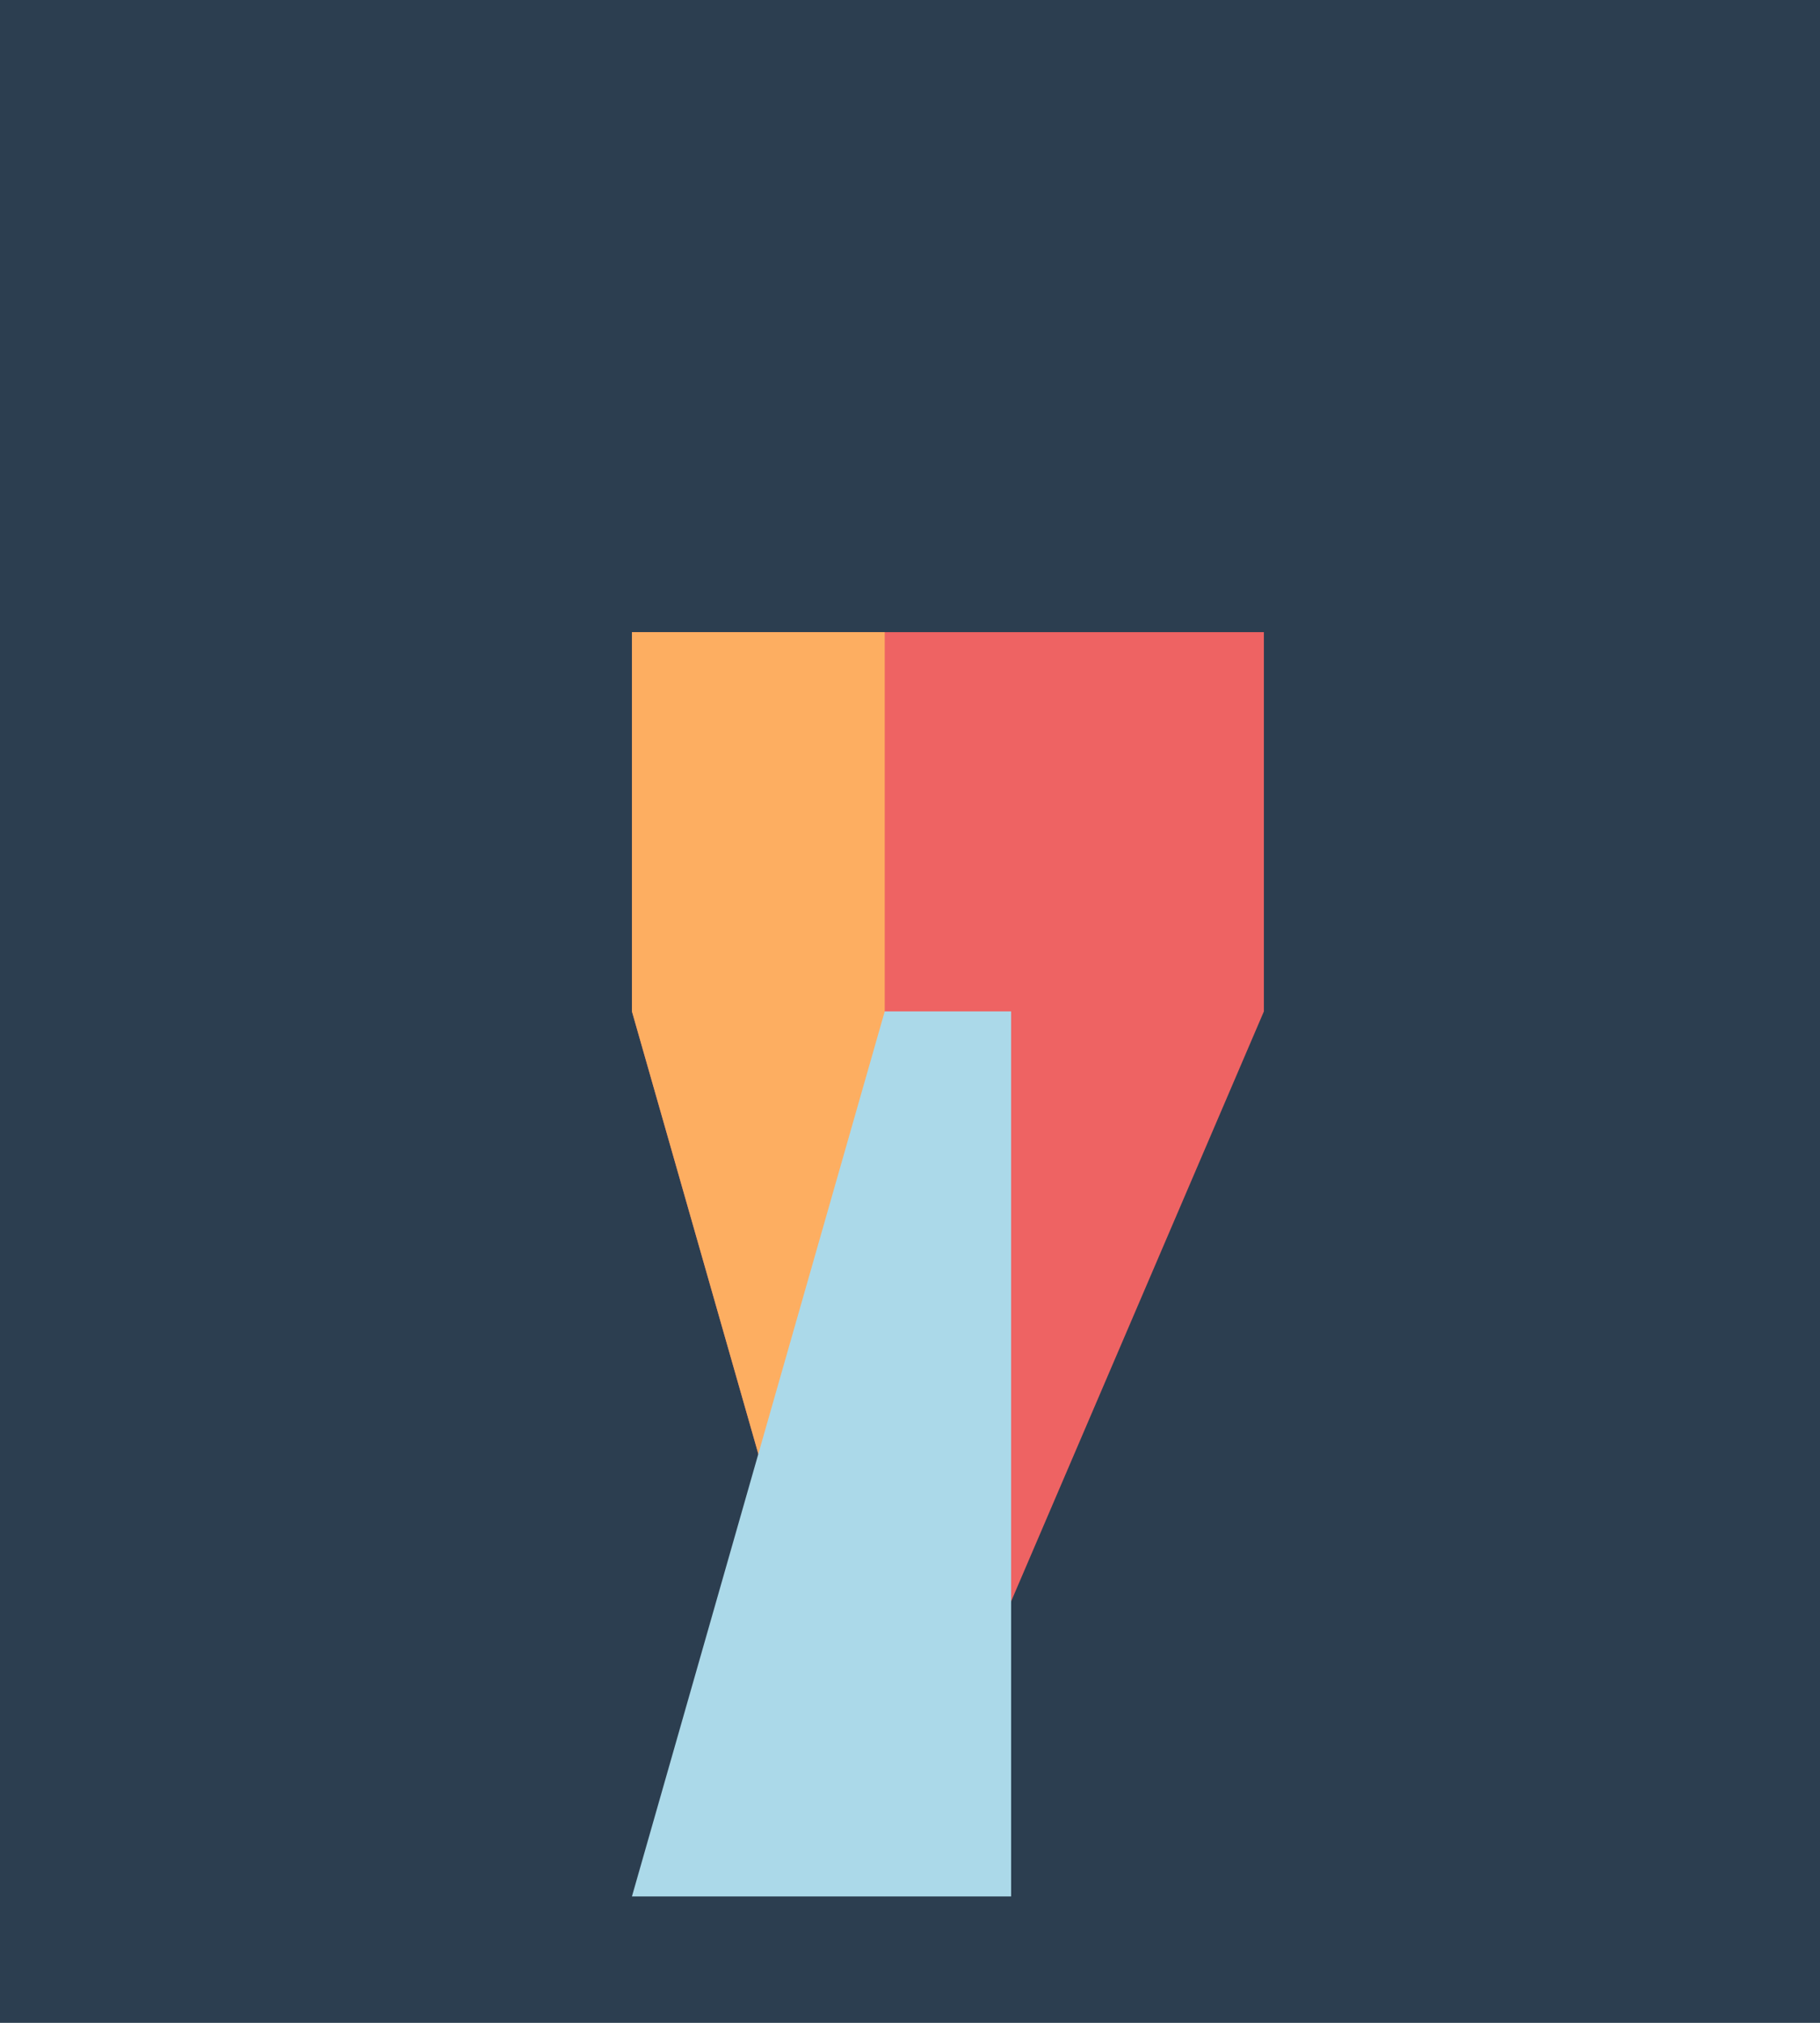 <svg width="720" height="800"><rect x="0" y="0" width="100%" height="100%" fill="#2c3e50" /><polygon points="250 250, 500 250, 500 400, 350 750, 250 400" fill="#ee6363" /><polygon points="250 250, 350 250, 350 750, 250 400" fill="#fdae61" /><polygon points="250 750, 400 750, 400 400, 350 400" fill="#abd9e9" /></svg>
